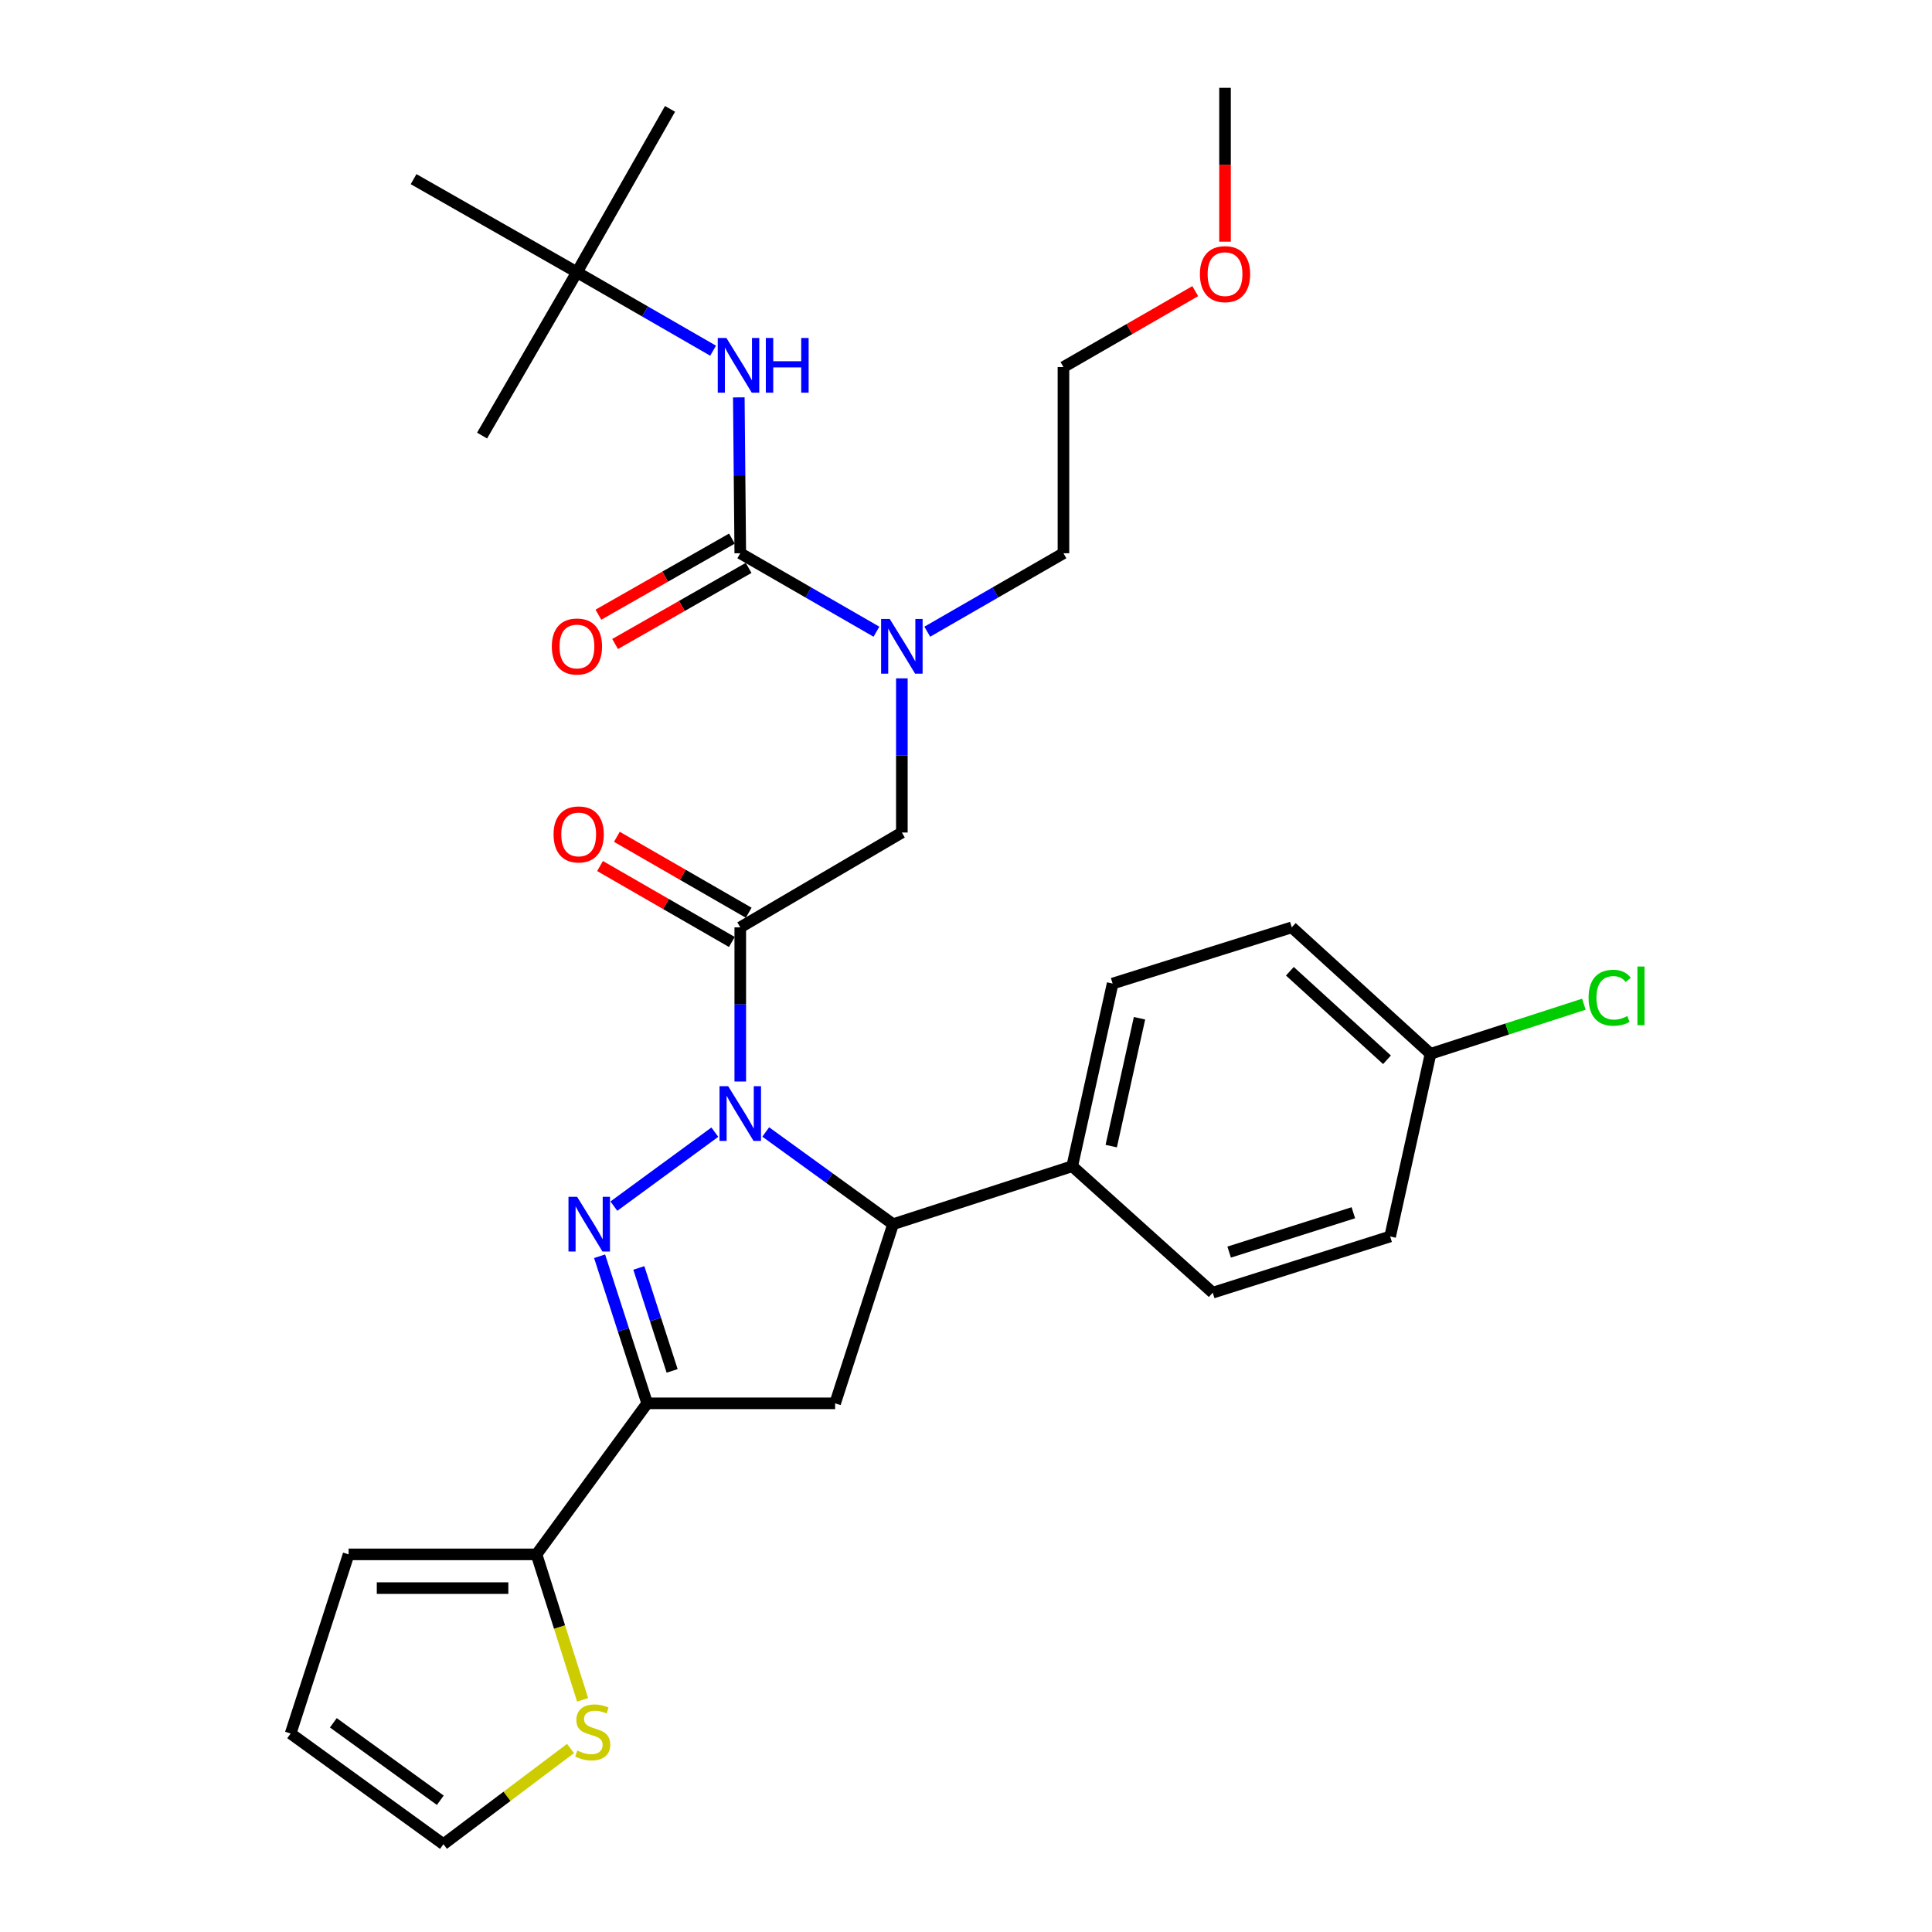 <?xml version='1.0' encoding='iso-8859-1'?>
<svg version='1.1' baseProfile='full'
              xmlns='http://www.w3.org/2000/svg'
                      xmlns:rdkit='http://www.rdkit.org/xml'
                      xmlns:xlink='http://www.w3.org/1999/xlink'
                  xml:space='preserve'
width='1000px' height='1000px' viewBox='0 0 1000 1000'>
<!-- END OF HEADER -->
<rect style='opacity:1.0;fill:#FFFFFF;stroke:none' width='1000' height='1000' x='0' y='0'> </rect>
<path class='bond-0' d='M 479.954,326.968 L 515.198,306.665' style='fill:none;fill-rule:evenodd;stroke:#0000FF;stroke-width:6px;stroke-linecap:butt;stroke-linejoin:miter;stroke-opacity:1' />
<path class='bond-0' d='M 515.198,306.665 L 550.441,286.362' style='fill:none;fill-rule:evenodd;stroke:#000000;stroke-width:6px;stroke-linecap:butt;stroke-linejoin:miter;stroke-opacity:1' />
<path class='bond-1' d='M 466.801,351.114 L 466.801,391.013' style='fill:none;fill-rule:evenodd;stroke:#0000FF;stroke-width:6px;stroke-linecap:butt;stroke-linejoin:miter;stroke-opacity:1' />
<path class='bond-1' d='M 466.801,391.013 L 466.801,430.912' style='fill:none;fill-rule:evenodd;stroke:#000000;stroke-width:6px;stroke-linecap:butt;stroke-linejoin:miter;stroke-opacity:1' />
<path class='bond-2' d='M 453.648,326.968 L 418.405,306.665' style='fill:none;fill-rule:evenodd;stroke:#0000FF;stroke-width:6px;stroke-linecap:butt;stroke-linejoin:miter;stroke-opacity:1' />
<path class='bond-2' d='M 418.405,306.665 L 383.162,286.362' style='fill:none;fill-rule:evenodd;stroke:#000000;stroke-width:6px;stroke-linecap:butt;stroke-linejoin:miter;stroke-opacity:1' />
<path class='bond-3' d='M 298.62,140.909 L 214.069,92.726' style='fill:none;fill-rule:evenodd;stroke:#000000;stroke-width:6px;stroke-linecap:butt;stroke-linejoin:miter;stroke-opacity:1' />
<path class='bond-4' d='M 298.62,140.909 L 346.804,56.358' style='fill:none;fill-rule:evenodd;stroke:#000000;stroke-width:6px;stroke-linecap:butt;stroke-linejoin:miter;stroke-opacity:1' />
<path class='bond-5' d='M 298.62,140.909 L 249.525,225.451' style='fill:none;fill-rule:evenodd;stroke:#000000;stroke-width:6px;stroke-linecap:butt;stroke-linejoin:miter;stroke-opacity:1' />
<path class='bond-6' d='M 298.62,140.909 L 333.859,161.212' style='fill:none;fill-rule:evenodd;stroke:#000000;stroke-width:6px;stroke-linecap:butt;stroke-linejoin:miter;stroke-opacity:1' />
<path class='bond-6' d='M 333.859,161.212 L 369.097,181.515' style='fill:none;fill-rule:evenodd;stroke:#0000FF;stroke-width:6px;stroke-linecap:butt;stroke-linejoin:miter;stroke-opacity:1' />
<path class='bond-7' d='M 387.52,472.432 L 353.407,452.78' style='fill:none;fill-rule:evenodd;stroke:#000000;stroke-width:6px;stroke-linecap:butt;stroke-linejoin:miter;stroke-opacity:1' />
<path class='bond-7' d='M 353.407,452.78 L 319.294,433.128' style='fill:none;fill-rule:evenodd;stroke:#FF0000;stroke-width:6px;stroke-linecap:butt;stroke-linejoin:miter;stroke-opacity:1' />
<path class='bond-7' d='M 378.804,487.562 L 344.691,467.91' style='fill:none;fill-rule:evenodd;stroke:#000000;stroke-width:6px;stroke-linecap:butt;stroke-linejoin:miter;stroke-opacity:1' />
<path class='bond-7' d='M 344.691,467.91 L 310.578,448.258' style='fill:none;fill-rule:evenodd;stroke:#FF0000;stroke-width:6px;stroke-linecap:butt;stroke-linejoin:miter;stroke-opacity:1' />
<path class='bond-8' d='M 383.162,479.997 L 466.801,430.912' style='fill:none;fill-rule:evenodd;stroke:#000000;stroke-width:6px;stroke-linecap:butt;stroke-linejoin:miter;stroke-opacity:1' />
<path class='bond-9' d='M 383.162,479.997 L 383.162,519.896' style='fill:none;fill-rule:evenodd;stroke:#000000;stroke-width:6px;stroke-linecap:butt;stroke-linejoin:miter;stroke-opacity:1' />
<path class='bond-9' d='M 383.162,519.896 L 383.162,559.795' style='fill:none;fill-rule:evenodd;stroke:#0000FF;stroke-width:6px;stroke-linecap:butt;stroke-linejoin:miter;stroke-opacity:1' />
<path class='bond-10' d='M 383.162,286.362 L 382.784,246.023' style='fill:none;fill-rule:evenodd;stroke:#000000;stroke-width:6px;stroke-linecap:butt;stroke-linejoin:miter;stroke-opacity:1' />
<path class='bond-10' d='M 382.784,246.023 L 382.406,205.685' style='fill:none;fill-rule:evenodd;stroke:#0000FF;stroke-width:6px;stroke-linecap:butt;stroke-linejoin:miter;stroke-opacity:1' />
<path class='bond-11' d='M 378.839,278.776 L 344.284,298.47' style='fill:none;fill-rule:evenodd;stroke:#000000;stroke-width:6px;stroke-linecap:butt;stroke-linejoin:miter;stroke-opacity:1' />
<path class='bond-11' d='M 344.284,298.47 L 309.73,318.164' style='fill:none;fill-rule:evenodd;stroke:#FF0000;stroke-width:6px;stroke-linecap:butt;stroke-linejoin:miter;stroke-opacity:1' />
<path class='bond-11' d='M 387.485,293.947 L 352.931,313.641' style='fill:none;fill-rule:evenodd;stroke:#000000;stroke-width:6px;stroke-linecap:butt;stroke-linejoin:miter;stroke-opacity:1' />
<path class='bond-11' d='M 352.931,313.641 L 318.376,333.334' style='fill:none;fill-rule:evenodd;stroke:#FF0000;stroke-width:6px;stroke-linecap:butt;stroke-linejoin:miter;stroke-opacity:1' />
<path class='bond-12' d='M 618.657,150.692 L 584.549,170.343' style='fill:none;fill-rule:evenodd;stroke:#FF0000;stroke-width:6px;stroke-linecap:butt;stroke-linejoin:miter;stroke-opacity:1' />
<path class='bond-12' d='M 584.549,170.343 L 550.441,189.995' style='fill:none;fill-rule:evenodd;stroke:#000000;stroke-width:6px;stroke-linecap:butt;stroke-linejoin:miter;stroke-opacity:1' />
<path class='bond-13' d='M 634.07,125.083 L 634.07,85.269' style='fill:none;fill-rule:evenodd;stroke:#FF0000;stroke-width:6px;stroke-linecap:butt;stroke-linejoin:miter;stroke-opacity:1' />
<path class='bond-13' d='M 634.07,85.269 L 634.07,45.455' style='fill:none;fill-rule:evenodd;stroke:#000000;stroke-width:6px;stroke-linecap:butt;stroke-linejoin:miter;stroke-opacity:1' />
<path class='bond-14' d='M 550.441,286.362 L 550.441,189.995' style='fill:none;fill-rule:evenodd;stroke:#000000;stroke-width:6px;stroke-linecap:butt;stroke-linejoin:miter;stroke-opacity:1' />
<path class='bond-15' d='M 396.343,585.909 L 429.297,609.773' style='fill:none;fill-rule:evenodd;stroke:#0000FF;stroke-width:6px;stroke-linecap:butt;stroke-linejoin:miter;stroke-opacity:1' />
<path class='bond-15' d='M 429.297,609.773 L 462.252,633.637' style='fill:none;fill-rule:evenodd;stroke:#000000;stroke-width:6px;stroke-linecap:butt;stroke-linejoin:miter;stroke-opacity:1' />
<path class='bond-16' d='M 369.999,586.007 L 317.739,624.293' style='fill:none;fill-rule:evenodd;stroke:#0000FF;stroke-width:6px;stroke-linecap:butt;stroke-linejoin:miter;stroke-opacity:1' />
<path class='bond-17' d='M 334.979,726.366 L 277.706,804.544' style='fill:none;fill-rule:evenodd;stroke:#000000;stroke-width:6px;stroke-linecap:butt;stroke-linejoin:miter;stroke-opacity:1' />
<path class='bond-18' d='M 334.979,726.366 L 432.257,726.366' style='fill:none;fill-rule:evenodd;stroke:#000000;stroke-width:6px;stroke-linecap:butt;stroke-linejoin:miter;stroke-opacity:1' />
<path class='bond-19' d='M 334.979,726.366 L 322.665,688.299' style='fill:none;fill-rule:evenodd;stroke:#000000;stroke-width:6px;stroke-linecap:butt;stroke-linejoin:miter;stroke-opacity:1' />
<path class='bond-19' d='M 322.665,688.299 L 310.352,650.233' style='fill:none;fill-rule:evenodd;stroke:#0000FF;stroke-width:6px;stroke-linecap:butt;stroke-linejoin:miter;stroke-opacity:1' />
<path class='bond-19' d='M 347.898,709.572 L 339.279,682.926' style='fill:none;fill-rule:evenodd;stroke:#000000;stroke-width:6px;stroke-linecap:butt;stroke-linejoin:miter;stroke-opacity:1' />
<path class='bond-19' d='M 339.279,682.926 L 330.66,656.279' style='fill:none;fill-rule:evenodd;stroke:#0000FF;stroke-width:6px;stroke-linecap:butt;stroke-linejoin:miter;stroke-opacity:1' />
<path class='bond-20' d='M 432.257,726.366 L 462.252,633.637' style='fill:none;fill-rule:evenodd;stroke:#000000;stroke-width:6px;stroke-linecap:butt;stroke-linejoin:miter;stroke-opacity:1' />
<path class='bond-21' d='M 462.252,633.637 L 554.981,603.633' style='fill:none;fill-rule:evenodd;stroke:#000000;stroke-width:6px;stroke-linecap:butt;stroke-linejoin:miter;stroke-opacity:1' />
<path class='bond-22' d='M 277.706,804.544 L 289.634,842.193' style='fill:none;fill-rule:evenodd;stroke:#000000;stroke-width:6px;stroke-linecap:butt;stroke-linejoin:miter;stroke-opacity:1' />
<path class='bond-22' d='M 289.634,842.193 L 301.562,879.842' style='fill:none;fill-rule:evenodd;stroke:#CCCC00;stroke-width:6px;stroke-linecap:butt;stroke-linejoin:miter;stroke-opacity:1' />
<path class='bond-23' d='M 277.706,804.544 L 180.437,804.544' style='fill:none;fill-rule:evenodd;stroke:#000000;stroke-width:6px;stroke-linecap:butt;stroke-linejoin:miter;stroke-opacity:1' />
<path class='bond-23' d='M 263.115,822.005 L 195.027,822.005' style='fill:none;fill-rule:evenodd;stroke:#000000;stroke-width:6px;stroke-linecap:butt;stroke-linejoin:miter;stroke-opacity:1' />
<path class='bond-24' d='M 295.3,905.026 L 262.411,929.786' style='fill:none;fill-rule:evenodd;stroke:#CCCC00;stroke-width:6px;stroke-linecap:butt;stroke-linejoin:miter;stroke-opacity:1' />
<path class='bond-24' d='M 262.411,929.786 L 229.522,954.545' style='fill:none;fill-rule:evenodd;stroke:#000000;stroke-width:6px;stroke-linecap:butt;stroke-linejoin:miter;stroke-opacity:1' />
<path class='bond-25' d='M 740.439,545.457 L 668.624,479.997' style='fill:none;fill-rule:evenodd;stroke:#000000;stroke-width:6px;stroke-linecap:butt;stroke-linejoin:miter;stroke-opacity:1' />
<path class='bond-25' d='M 717.903,548.543 L 667.634,502.721' style='fill:none;fill-rule:evenodd;stroke:#000000;stroke-width:6px;stroke-linecap:butt;stroke-linejoin:miter;stroke-opacity:1' />
<path class='bond-26' d='M 740.439,545.457 L 780.125,532.616' style='fill:none;fill-rule:evenodd;stroke:#000000;stroke-width:6px;stroke-linecap:butt;stroke-linejoin:miter;stroke-opacity:1' />
<path class='bond-26' d='M 780.125,532.616 L 819.811,519.775' style='fill:none;fill-rule:evenodd;stroke:#00CC00;stroke-width:6px;stroke-linecap:butt;stroke-linejoin:miter;stroke-opacity:1' />
<path class='bond-27' d='M 740.439,545.457 L 719.534,640' style='fill:none;fill-rule:evenodd;stroke:#000000;stroke-width:6px;stroke-linecap:butt;stroke-linejoin:miter;stroke-opacity:1' />
<path class='bond-28' d='M 554.981,603.633 L 627.707,669.093' style='fill:none;fill-rule:evenodd;stroke:#000000;stroke-width:6px;stroke-linecap:butt;stroke-linejoin:miter;stroke-opacity:1' />
<path class='bond-29' d='M 554.981,603.633 L 575.895,509.09' style='fill:none;fill-rule:evenodd;stroke:#000000;stroke-width:6px;stroke-linecap:butt;stroke-linejoin:miter;stroke-opacity:1' />
<path class='bond-29' d='M 575.167,593.223 L 589.807,527.043' style='fill:none;fill-rule:evenodd;stroke:#000000;stroke-width:6px;stroke-linecap:butt;stroke-linejoin:miter;stroke-opacity:1' />
<path class='bond-30' d='M 719.534,640 L 627.707,669.093' style='fill:none;fill-rule:evenodd;stroke:#000000;stroke-width:6px;stroke-linecap:butt;stroke-linejoin:miter;stroke-opacity:1' />
<path class='bond-30' d='M 700.486,627.718 L 636.207,648.083' style='fill:none;fill-rule:evenodd;stroke:#000000;stroke-width:6px;stroke-linecap:butt;stroke-linejoin:miter;stroke-opacity:1' />
<path class='bond-31' d='M 668.624,479.997 L 575.895,509.09' style='fill:none;fill-rule:evenodd;stroke:#000000;stroke-width:6px;stroke-linecap:butt;stroke-linejoin:miter;stroke-opacity:1' />
<path class='bond-32' d='M 180.437,804.544 L 150.433,897.273' style='fill:none;fill-rule:evenodd;stroke:#000000;stroke-width:6px;stroke-linecap:butt;stroke-linejoin:miter;stroke-opacity:1' />
<path class='bond-33' d='M 229.522,954.545 L 150.433,897.273' style='fill:none;fill-rule:evenodd;stroke:#000000;stroke-width:6px;stroke-linecap:butt;stroke-linejoin:miter;stroke-opacity:1' />
<path class='bond-33' d='M 227.9,931.812 L 172.537,891.721' style='fill:none;fill-rule:evenodd;stroke:#000000;stroke-width:6px;stroke-linecap:butt;stroke-linejoin:miter;stroke-opacity:1' />
<path  class='atom-0' d='M 460.541 320.385
L 469.821 335.385
Q 470.741 336.865, 472.221 339.545
Q 473.701 342.225, 473.781 342.385
L 473.781 320.385
L 477.541 320.385
L 477.541 348.705
L 473.661 348.705
L 463.701 332.305
Q 462.541 330.385, 461.301 328.185
Q 460.101 325.985, 459.741 325.305
L 459.741 348.705
L 456.061 348.705
L 456.061 320.385
L 460.541 320.385
' fill='#0000FF'/>
<path  class='atom-3' d='M 286.523 431.894
Q 286.523 425.094, 289.883 421.294
Q 293.243 417.494, 299.523 417.494
Q 305.803 417.494, 309.163 421.294
Q 312.523 425.094, 312.523 431.894
Q 312.523 438.774, 309.123 442.694
Q 305.723 446.574, 299.523 446.574
Q 293.283 446.574, 289.883 442.694
Q 286.523 438.814, 286.523 431.894
M 299.523 443.374
Q 303.843 443.374, 306.163 440.494
Q 308.523 437.574, 308.523 431.894
Q 308.523 426.334, 306.163 423.534
Q 303.843 420.694, 299.523 420.694
Q 295.203 420.694, 292.843 423.494
Q 290.523 426.294, 290.523 431.894
Q 290.523 437.614, 292.843 440.494
Q 295.203 443.374, 299.523 443.374
' fill='#FF0000'/>
<path  class='atom-6' d='M 375.99 174.933
L 385.27 189.933
Q 386.19 191.413, 387.67 194.093
Q 389.15 196.773, 389.23 196.933
L 389.23 174.933
L 392.99 174.933
L 392.99 203.253
L 389.11 203.253
L 379.15 186.853
Q 377.99 184.933, 376.75 182.733
Q 375.55 180.533, 375.19 179.853
L 375.19 203.253
L 371.51 203.253
L 371.51 174.933
L 375.99 174.933
' fill='#0000FF'/>
<path  class='atom-6' d='M 396.39 174.933
L 400.23 174.933
L 400.23 186.973
L 414.71 186.973
L 414.71 174.933
L 418.55 174.933
L 418.55 203.253
L 414.71 203.253
L 414.71 190.173
L 400.23 190.173
L 400.23 203.253
L 396.39 203.253
L 396.39 174.933
' fill='#0000FF'/>
<path  class='atom-7' d='M 285.62 334.625
Q 285.62 327.825, 288.98 324.025
Q 292.34 320.225, 298.62 320.225
Q 304.9 320.225, 308.26 324.025
Q 311.62 327.825, 311.62 334.625
Q 311.62 341.505, 308.22 345.425
Q 304.82 349.305, 298.62 349.305
Q 292.38 349.305, 288.98 345.425
Q 285.62 341.545, 285.62 334.625
M 298.62 346.105
Q 302.94 346.105, 305.26 343.225
Q 307.62 340.305, 307.62 334.625
Q 307.62 329.065, 305.26 326.265
Q 302.94 323.425, 298.62 323.425
Q 294.3 323.425, 291.94 326.225
Q 289.62 329.025, 289.62 334.625
Q 289.62 340.345, 291.94 343.225
Q 294.3 346.105, 298.62 346.105
' fill='#FF0000'/>
<path  class='atom-10' d='M 621.07 141.892
Q 621.07 135.092, 624.43 131.292
Q 627.79 127.492, 634.07 127.492
Q 640.35 127.492, 643.71 131.292
Q 647.07 135.092, 647.07 141.892
Q 647.07 148.772, 643.67 152.692
Q 640.27 156.572, 634.07 156.572
Q 627.83 156.572, 624.43 152.692
Q 621.07 148.812, 621.07 141.892
M 634.07 153.372
Q 638.39 153.372, 640.71 150.492
Q 643.07 147.572, 643.07 141.892
Q 643.07 136.332, 640.71 133.532
Q 638.39 130.692, 634.07 130.692
Q 629.75 130.692, 627.39 133.492
Q 625.07 136.292, 625.07 141.892
Q 625.07 147.612, 627.39 150.492
Q 629.75 153.372, 634.07 153.372
' fill='#FF0000'/>
<path  class='atom-12' d='M 376.902 562.204
L 386.182 577.204
Q 387.102 578.684, 388.582 581.364
Q 390.062 584.044, 390.142 584.204
L 390.142 562.204
L 393.902 562.204
L 393.902 590.524
L 390.022 590.524
L 380.062 574.124
Q 378.902 572.204, 377.662 570.004
Q 376.462 567.804, 376.102 567.124
L 376.102 590.524
L 372.422 590.524
L 372.422 562.204
L 376.902 562.204
' fill='#0000FF'/>
<path  class='atom-16' d='M 298.724 619.477
L 308.004 634.477
Q 308.924 635.957, 310.404 638.637
Q 311.884 641.317, 311.964 641.477
L 311.964 619.477
L 315.724 619.477
L 315.724 647.797
L 311.844 647.797
L 301.884 631.397
Q 300.724 629.477, 299.484 627.277
Q 298.284 625.077, 297.924 624.397
L 297.924 647.797
L 294.244 647.797
L 294.244 619.477
L 298.724 619.477
' fill='#0000FF'/>
<path  class='atom-18' d='M 298.798 906.09
Q 299.118 906.21, 300.438 906.77
Q 301.758 907.33, 303.198 907.69
Q 304.678 908.01, 306.118 908.01
Q 308.798 908.01, 310.358 906.73
Q 311.918 905.41, 311.918 903.13
Q 311.918 901.57, 311.118 900.61
Q 310.358 899.65, 309.158 899.13
Q 307.958 898.61, 305.958 898.01
Q 303.438 897.25, 301.918 896.53
Q 300.438 895.81, 299.358 894.29
Q 298.318 892.77, 298.318 890.21
Q 298.318 886.65, 300.718 884.45
Q 303.158 882.25, 307.958 882.25
Q 311.238 882.25, 314.958 883.81
L 314.038 886.89
Q 310.638 885.49, 308.078 885.49
Q 305.318 885.49, 303.798 886.65
Q 302.278 887.77, 302.318 889.73
Q 302.318 891.25, 303.078 892.17
Q 303.878 893.09, 304.998 893.61
Q 306.158 894.13, 308.078 894.73
Q 310.638 895.53, 312.158 896.33
Q 313.678 897.13, 314.758 898.77
Q 315.878 900.37, 315.878 903.13
Q 315.878 907.05, 313.238 909.17
Q 310.638 911.25, 306.278 911.25
Q 303.758 911.25, 301.838 910.69
Q 299.958 910.17, 297.718 909.25
L 298.798 906.09
' fill='#CCCC00'/>
<path  class='atom-21' d='M 822.247 516.433
Q 822.247 509.393, 825.527 505.713
Q 828.847 501.993, 835.127 501.993
Q 840.967 501.993, 844.087 506.113
L 841.447 508.273
Q 839.167 505.273, 835.127 505.273
Q 830.847 505.273, 828.567 508.153
Q 826.327 510.993, 826.327 516.433
Q 826.327 522.033, 828.647 524.913
Q 831.007 527.793, 835.567 527.793
Q 838.687 527.793, 842.327 525.913
L 843.447 528.913
Q 841.967 529.873, 839.727 530.433
Q 837.487 530.993, 835.007 530.993
Q 828.847 530.993, 825.527 527.233
Q 822.247 523.473, 822.247 516.433
' fill='#00CC00'/>
<path  class='atom-21' d='M 847.527 500.273
L 851.207 500.273
L 851.207 530.633
L 847.527 530.633
L 847.527 500.273
' fill='#00CC00'/>
</svg>
